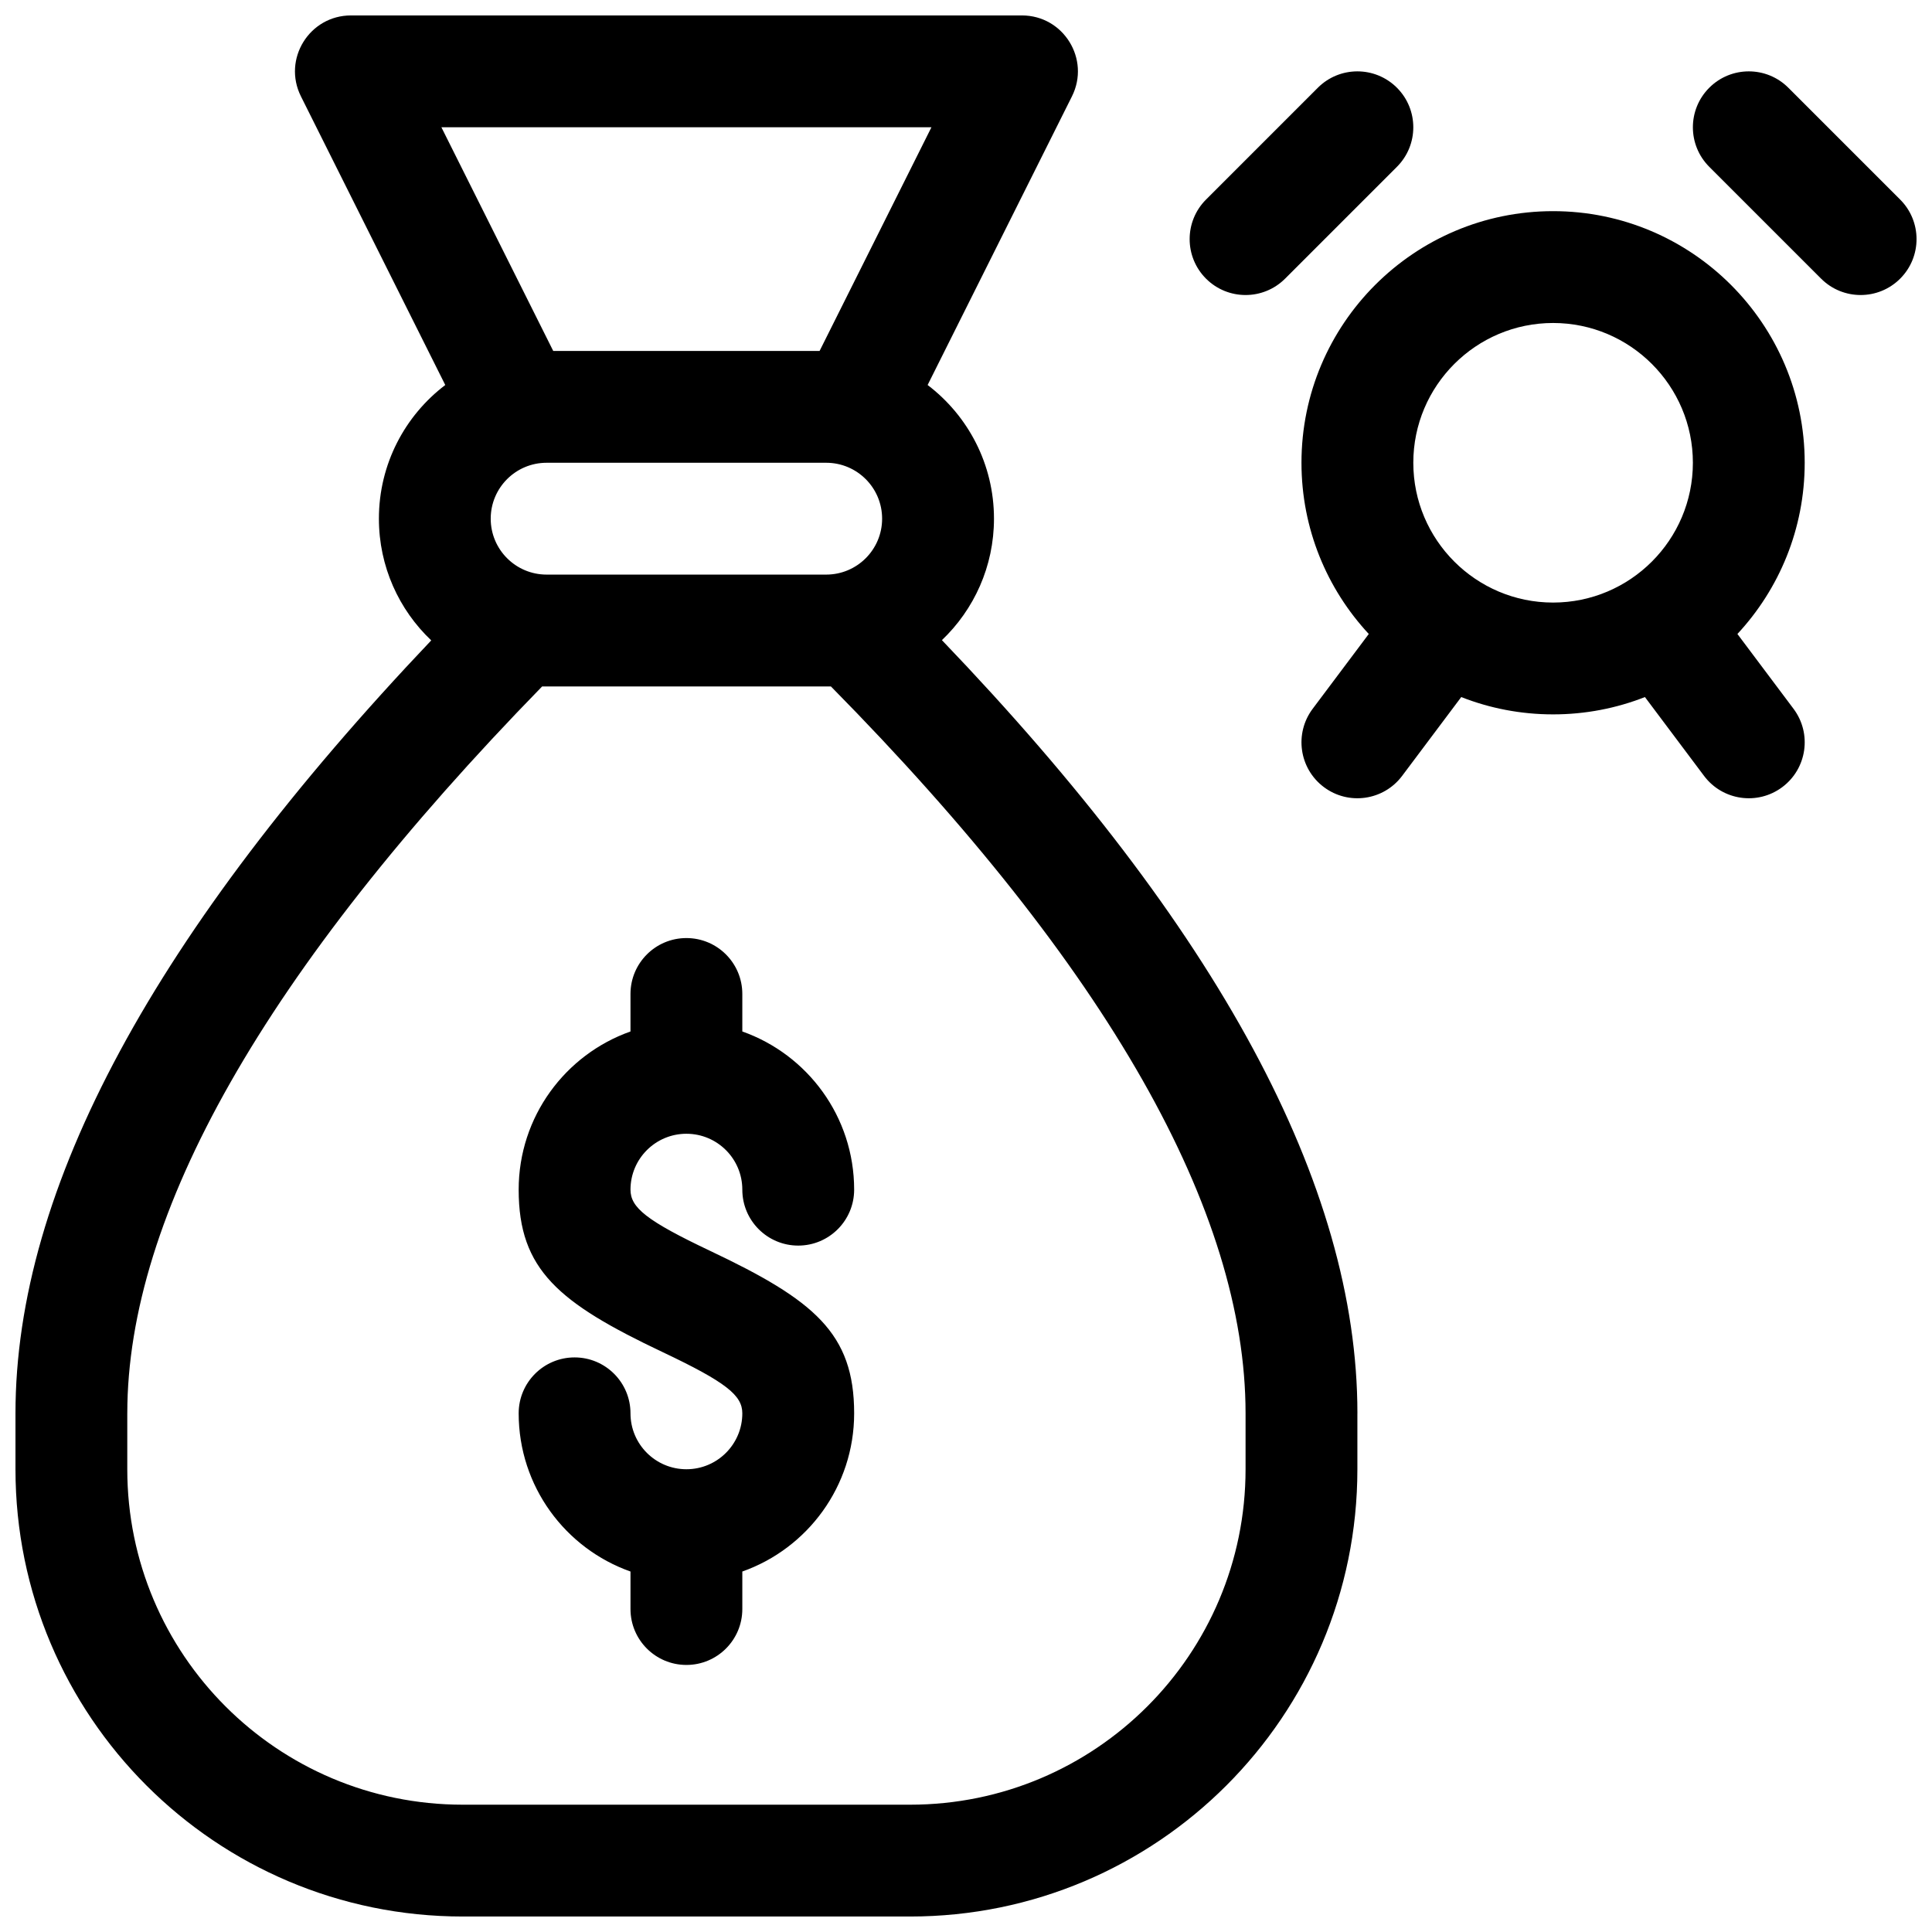 <?xml version="1.0" encoding="UTF-8"?>
<!-- Uploaded to: ICON Repo, www.svgrepo.com, Generator: ICON Repo Mixer Tools -->
<svg width="800px" height="800px" version="1.1" viewBox="144 144 512 512" xmlns="http://www.w3.org/2000/svg">
 <defs>
  <clipPath id="a">
   <path d="m148.09 148.09h503.81v503.81h-503.81z"/>
  </clipPath>
 </defs>
 <g clip-path="url(#a)">
  <path d="m506.74 312.01c-11.066-11.906-17.836-27.859-17.836-45.371 0-36.809 29.895-66.68 66.68-66.68 36.809 0 66.68 29.895 66.68 66.68 0 17.52-6.769 33.469-17.832 45.371l14.871 19.828c4.91 6.547 3.582 15.836-2.965 20.746-6.547 4.91-15.836 3.582-20.746-2.965l-15.668-20.891c-7.543 2.965-15.754 4.59-24.34 4.59-8.586 0-16.797-1.625-24.34-4.59l-15.668 20.891c-4.91 6.547-14.199 7.875-20.746 2.965-6.547-4.91-7.871-14.199-2.961-20.746zm11.801-45.371c0 20.426 16.605 37.047 37.043 37.047 20.426 0 37.047-16.609 37.047-37.047 0-20.422-16.609-37.043-37.047-37.043-20.422 0-37.043 16.605-37.043 37.043zm-25.297-99.387c5.785-5.785 15.168-5.785 20.957 0 5.785 5.789 5.785 15.172 0 20.957l-29.637 29.637c-5.789 5.785-15.168 5.785-20.957 0-5.785-5.789-5.785-15.168 0-20.957zm10.477 351.29v14.816c0 65.469-53.074 118.54-118.54 118.54h-118.54c-65.469 0-118.54-53.074-118.54-118.54v-14.816c0-59.785 37.047-127.79 110.18-204.83-8.539-8.102-13.867-19.559-13.867-32.258 0-14.457 6.898-27.301 17.586-35.422l-38.25-76.496c-4.926-9.852 2.238-21.445 13.254-21.445h177.82c11.016 0 18.18 11.594 13.254 21.445l-38.25 76.496c10.688 8.121 17.586 20.965 17.586 35.422 0 12.664-5.297 24.094-13.797 32.191 73.086 76.238 110.11 144.29 110.11 204.89zm-325.99 0v14.816c0 49.102 39.805 88.906 88.906 88.906h118.54c49.102 0 88.91-39.805 88.91-88.906v-14.816c0-53.473-36.273-117.96-109.89-192.63h-76.523c-73.648 75.516-109.94 140.03-109.94 192.63zm112.88-281.54h70.59l29.637-59.27h-129.86zm-1.75 29.637c-8.184 0-14.816 6.633-14.816 14.82 0 8.184 6.633 14.816 14.816 14.816h74.09c8.184 0 14.82-6.633 14.82-14.816 0-8.188-6.637-14.82-14.82-14.82zm-7.406 251.91c0-8.184 6.633-14.82 14.816-14.82 8.184 0 14.816 6.637 14.816 14.82 0 8.184 6.637 14.816 14.82 14.816s14.816-6.633 14.816-14.816c0-4.746-4.195-8.207-21.164-16.246-27.484-13.023-38.105-21.785-38.105-43.027 0-19.355 12.367-35.82 29.633-41.922v-9.941c0-8.184 6.637-14.816 14.82-14.816s14.816 6.633 14.816 14.816v9.941c17.266 6.102 29.637 22.566 29.637 41.922 0 8.184-6.637 14.82-14.82 14.82-8.184 0-14.816-6.637-14.816-14.82 0-8.184-6.633-14.816-14.816-14.816s-14.82 6.633-14.82 14.816c0 4.746 4.195 8.207 21.164 16.246 27.488 13.023 38.109 21.785 38.109 43.027 0 19.355-12.371 35.82-29.637 41.922v9.941c0 8.184-6.633 14.816-14.816 14.816s-14.82-6.633-14.82-14.816v-9.941c-17.266-6.102-29.633-22.566-29.633-41.922zm315.52-330.34c-5.789-5.785-5.789-15.168 0-20.957 5.785-5.785 15.168-5.785 20.953 0l29.637 29.637c5.789 5.789 5.789 15.168 0 20.957-5.785 5.785-15.168 5.785-20.953 0z"/>
 </g>
</svg>